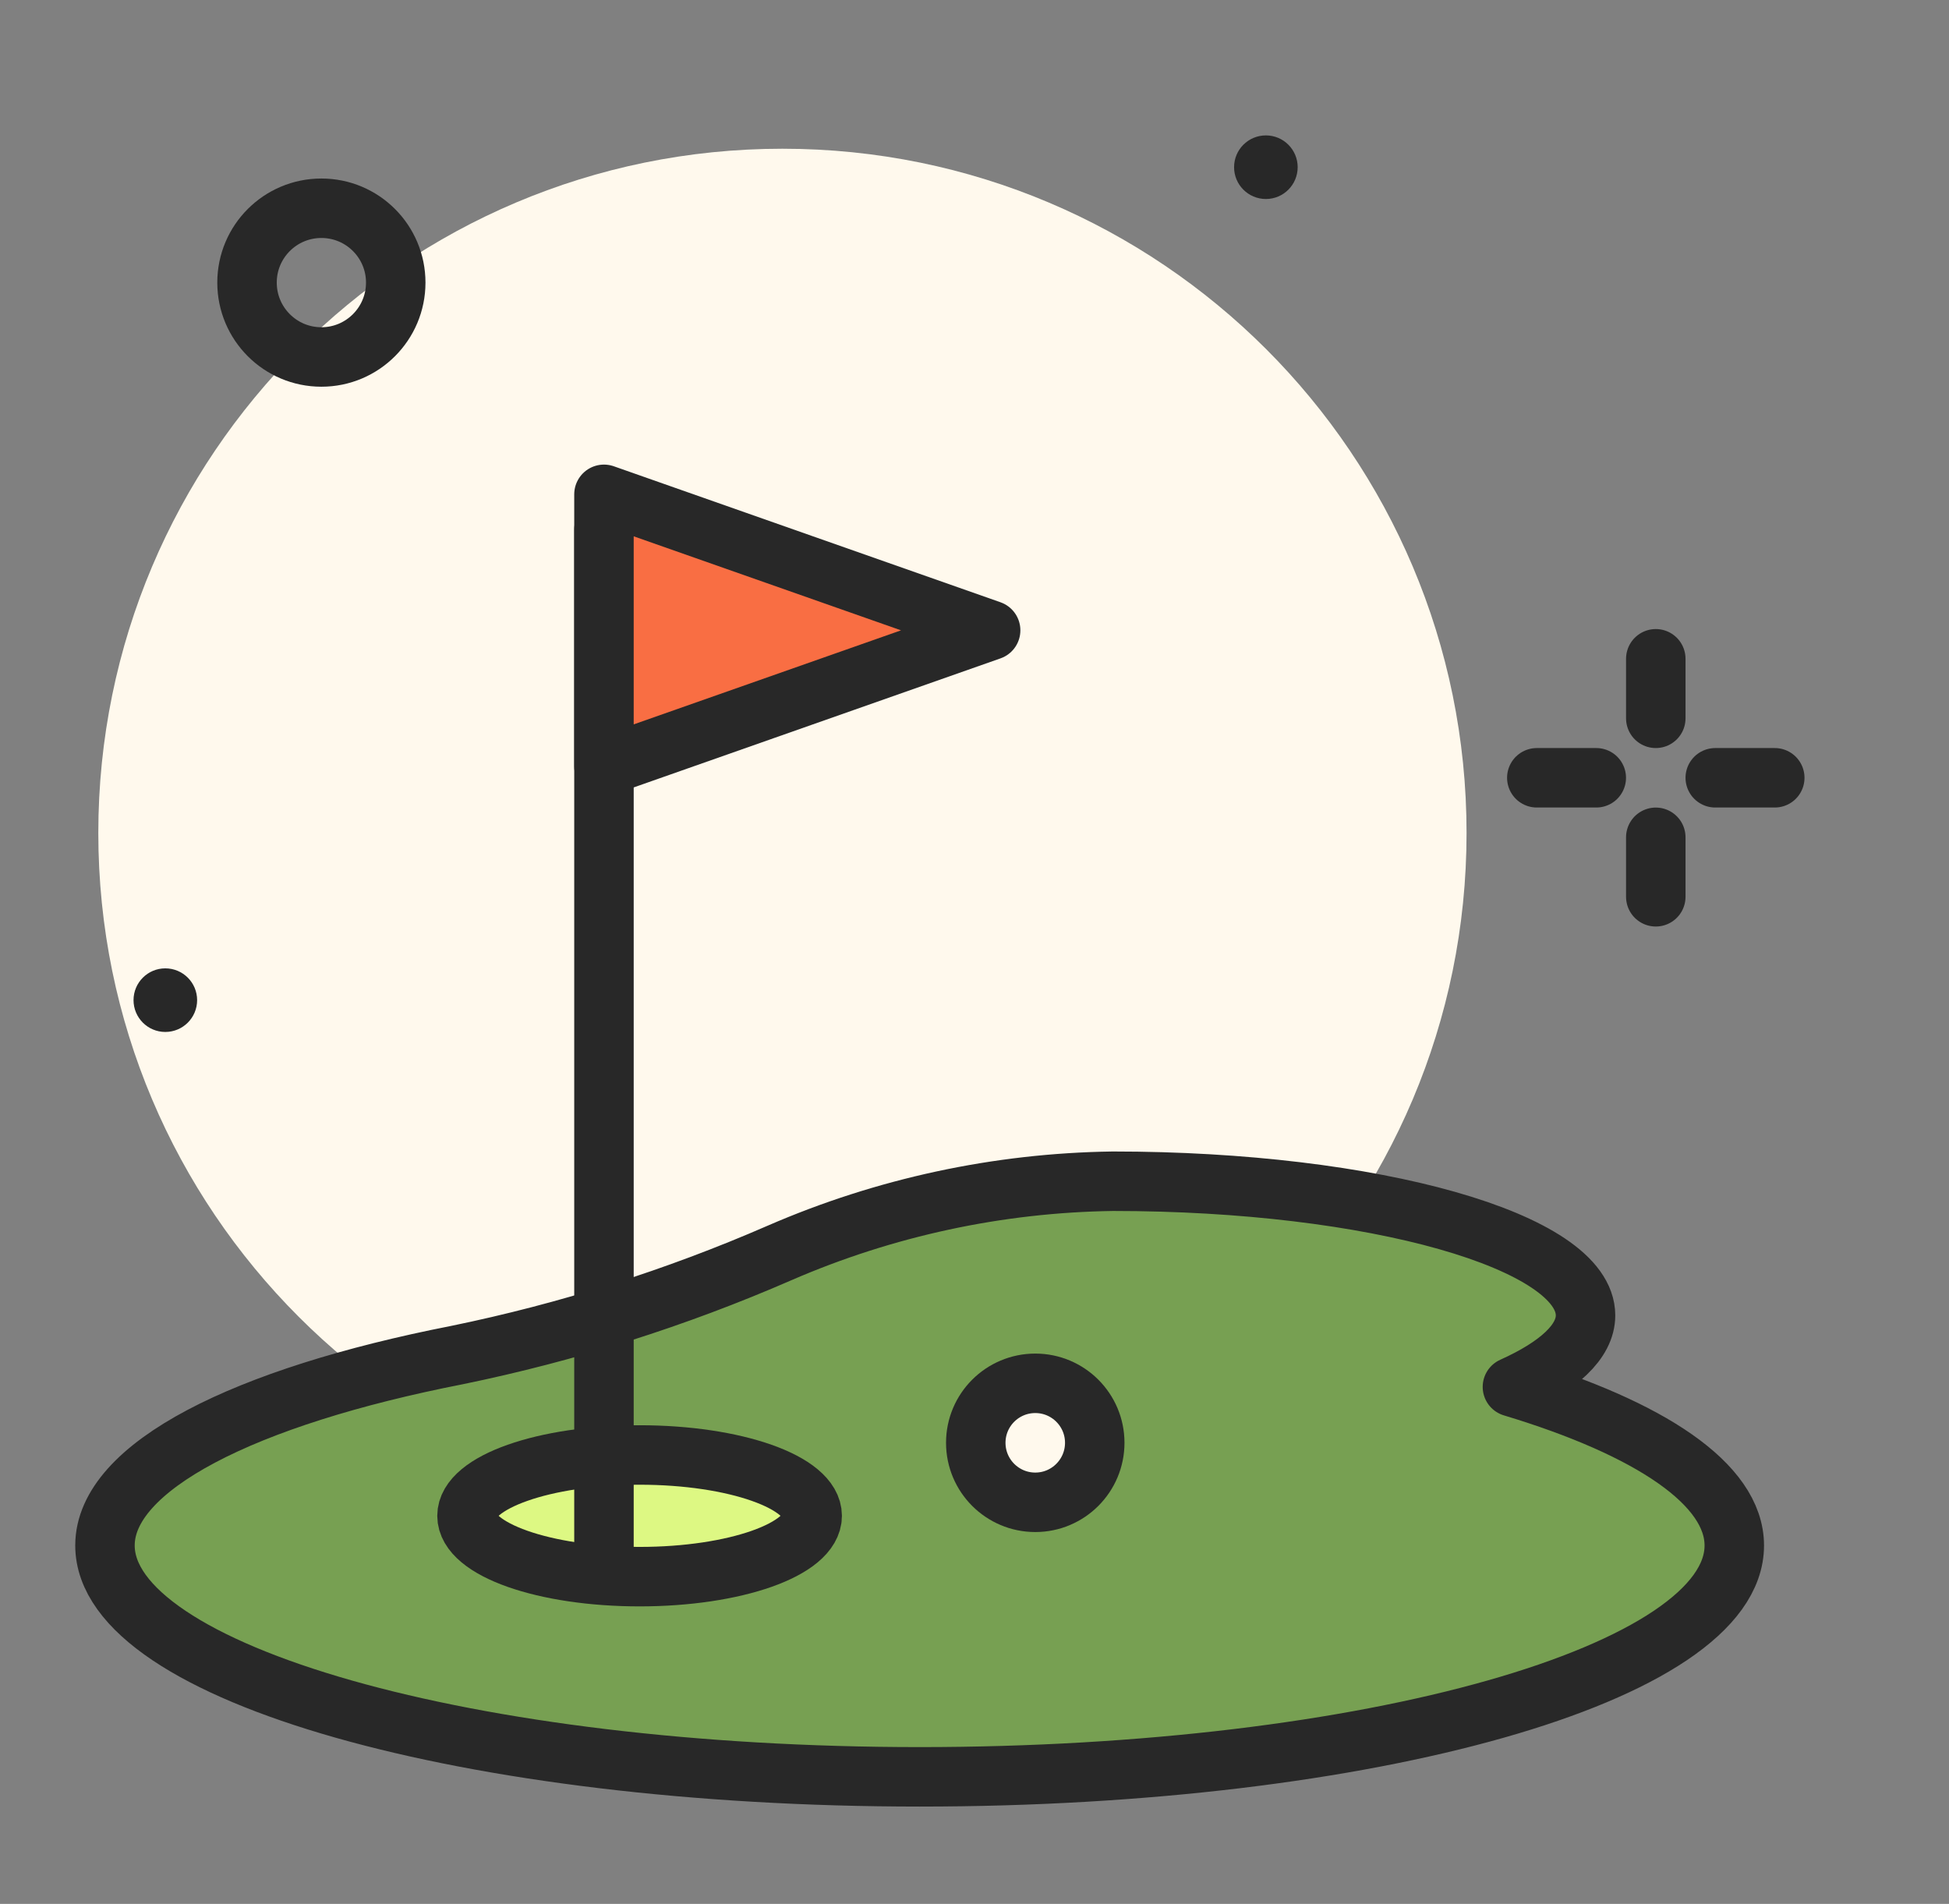 <svg width="43" height="42" viewBox="0 0 43 42" fill="none" xmlns="http://www.w3.org/2000/svg">
<rect x="0" y="0" width="43" height="42" fill="#808080" stroke="none"/>
<path d="M17.262 33.469C25.599 33.469 32.356 26.711 32.356 18.375C32.356 10.039 25.599 3.281 17.262 3.281C8.926 3.281 2.169 10.039 2.169 18.375C2.169 26.711 8.926 33.469 17.262 33.469Z" fill="#FFF9ED"/>
<path d="M33.368 30.595C34.384 30.138 34.981 29.597 34.981 29.018C34.981 27.383 30.313 26.058 24.554 26.058C22.021 26.093 19.52 26.632 17.197 27.641C14.91 28.637 12.526 29.391 10.082 29.893C5.391 30.812 2.316 32.352 2.316 34.093C2.316 36.912 10.364 39.197 20.29 39.197C30.217 39.197 38.263 36.913 38.263 34.094C38.263 32.74 36.401 31.509 33.368 30.595Z" fill="#77A052" stroke="#282828" stroke-width="1.312" stroke-linecap="round" stroke-linejoin="round"/>
<path d="M14.111 34.781C16.214 34.781 17.919 34.18 17.919 33.439C17.919 32.698 16.214 32.097 14.111 32.097C12.008 32.097 10.303 32.698 10.303 33.439C10.303 34.18 12.008 34.781 14.111 34.781Z" fill="#DDF883" stroke="#282828" stroke-width="1.312" stroke-linecap="round" stroke-linejoin="round"/>
<path d="M13.325 34.125V11.682" stroke="#282828" stroke-width="1.312" stroke-linecap="round" stroke-linejoin="round"/>
<path d="M13.325 16.906V10.905L21.856 13.905L13.325 16.906Z" fill="#F96E43" stroke="#282828" stroke-width="1.312" stroke-linecap="round" stroke-linejoin="round"/>
<path d="M27.929 4.39C28.316 4.39 28.63 4.076 28.63 3.688C28.63 3.301 28.316 2.987 27.929 2.987C27.541 2.987 27.227 3.301 27.227 3.688C27.227 4.076 27.541 4.39 27.929 4.39Z" fill="#282828"/>
<path d="M36.531 14.533V15.846M36.531 18.471V19.783M33.906 17.158H35.218M37.843 17.158H39.156" stroke="#282828" stroke-width="1.312" stroke-linecap="round" stroke-linejoin="round"/>
<path d="M7.091 7.875C7.997 7.875 8.731 7.14 8.731 6.234C8.731 5.328 7.997 4.594 7.091 4.594C6.184 4.594 5.45 5.328 5.45 6.234C5.45 7.14 6.184 7.875 7.091 7.875Z" stroke="#282828" stroke-width="1.312" stroke-linecap="round" stroke-linejoin="round"/>
<path d="M3.647 22.765C4.035 22.765 4.349 22.451 4.349 22.063C4.349 21.676 4.035 21.362 3.647 21.362C3.26 21.362 2.946 21.676 2.946 22.063C2.946 22.451 3.26 22.765 3.647 22.765Z" fill="#282828"/>
<path d="M22.841 33.141C23.565 33.141 24.153 32.553 24.153 31.828C24.153 31.103 23.565 30.516 22.841 30.516C22.116 30.516 21.528 31.103 21.528 31.828C21.528 32.553 22.116 33.141 22.841 33.141Z" fill="#FFF9ED" stroke="#282828" stroke-width="1.312" stroke-linecap="round" stroke-linejoin="round"/>
</svg>
